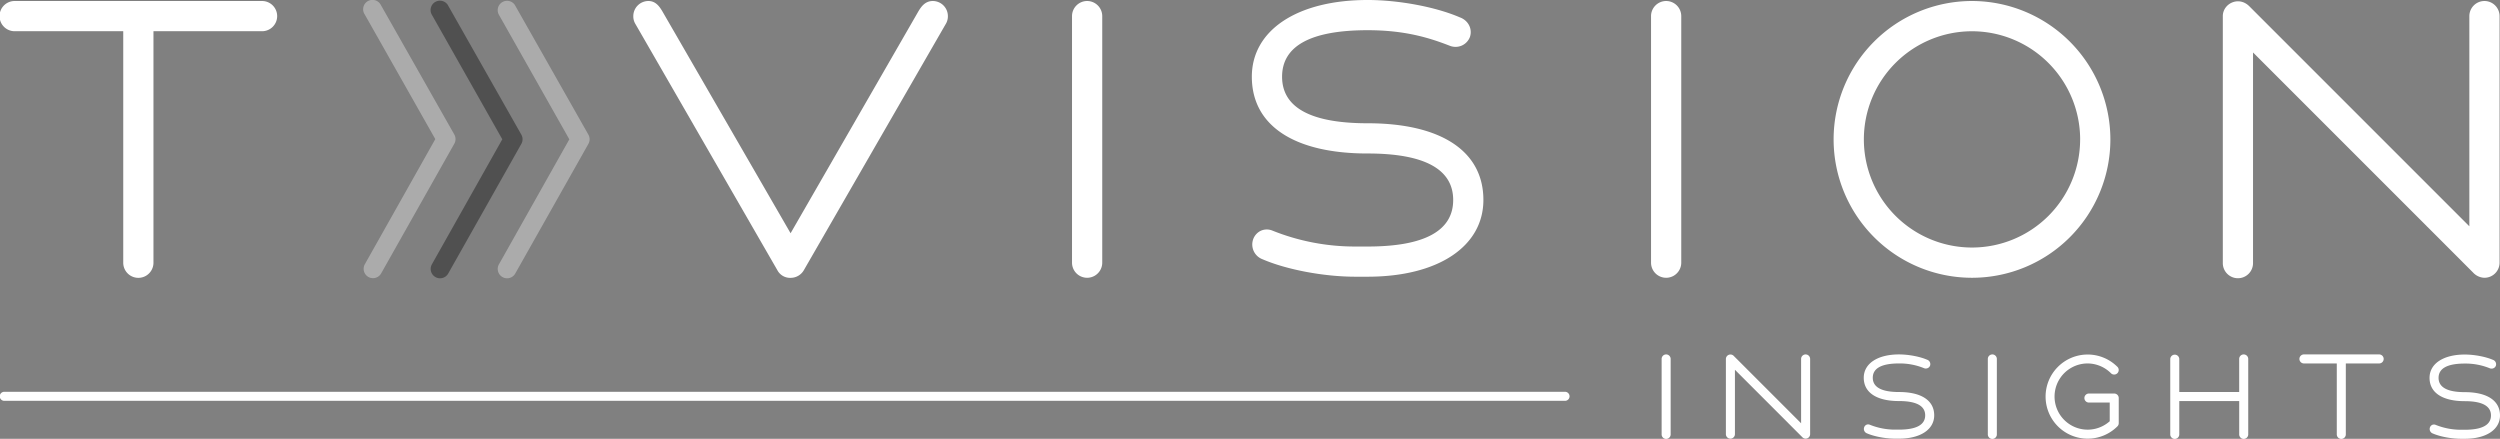<svg xmlns="http://www.w3.org/2000/svg" viewBox="0 0 1803.35 316.51"><rect x="0" y="0" width="1803.35" height="316.51" fill="#808080" stroke="none"/><defs><style>.cls-1{fill:#fff;}.cls-2{fill:#ababab;}.cls-3{fill:#505050;}</style></defs><title>TVision_white</title><g id="Layer_2" data-name="Layer 2"><g id="Layer_1-2" data-name="Layer 1"><path class="cls-1" d="M986.54,88.92c-41,0-61.72-11.3-61.72-33.57s20.76-33.56,61.72-33.56c26.75,0,44.28,5.39,59.26,11.23a11.26,11.26,0,0,0,8.7-.17,11.11,11.11,0,0,0,5.81-6.16c2-5.85-1.25-12-7.19-14.14C1035.7,5,1008.94,0,986.54,0,935.81,0,903,21.73,903,55.35c0,35.19,30.44,55.37,83.52,55.37,41,0,61.72,11.28,61.72,33.55s-20.77,33.56-61.72,33.56h-8.89a159.63,159.63,0,0,1-59.8-11.49,10.51,10.51,0,0,0-8.38.13,10.8,10.8,0,0,0-5.63,6.56,11.36,11.36,0,0,0,6.93,14c17.44,7.52,44.32,12.57,66.88,12.57h8.89c50.73,0,83.51-21.74,83.51-55.37C1070.05,109.09,1039.61,88.92,986.54,88.92Z"/><path class="cls-1" d="M188.74.73H10.9a10.9,10.9,0,1,0,0,21.79h78v167a10.9,10.9,0,0,0,21.8,0V22.52h78a10.9,10.9,0,1,0,0-21.79Z"/><path class="cls-1" d="M672.84.73c-5.72,0-8.49,4.43-10.24,7.23L570.28,168.25,477.58,7.81C475.82,5,473.15.73,467.73.73a10.91,10.91,0,0,0-10.9,10.9,10.57,10.57,0,0,0,1.56,5.74L560.8,195a10.36,10.36,0,0,0,9.48,5.42,11,11,0,0,0,9.35-5.16L682,17.67a10.8,10.8,0,0,0,1.75-6A10.91,10.91,0,0,0,672.84.73Zm-97.51,192Z"/><path class="cls-1" d="M784.19.73a10.91,10.91,0,0,0-10.9,10.9V189.47a10.9,10.9,0,1,0,21.8,0V11.63A10.91,10.91,0,0,0,784.19.73Z"/><path class="cls-1" d="M1201.86.73a10.91,10.91,0,0,0-10.9,10.9V189.47a10.9,10.9,0,0,0,21.8,0V11.63A10.91,10.91,0,0,0,1201.86.73Z"/><path class="cls-1" d="M1422.48.73a99.82,99.82,0,1,0,99.82,99.82A99.93,99.93,0,0,0,1422.48.73Zm78,99.82a78,78,0,1,1-78-78A78.11,78.11,0,0,1,1500.5,100.55Z"/><path class="cls-1" d="M1792.14.73a10.91,10.91,0,0,0-10.9,10.9v151.6L1622.57,4.56c-7.71-7.75-19.17-1.94-19.16,7.07V189.47a10.9,10.9,0,1,0,21.79,0V37.85l158.69,158.7a11.55,11.55,0,0,0,8.25,3.82,10.91,10.91,0,0,0,10.9-10.9V11.63A10.91,10.91,0,0,0,1792.14.73Z"/><path class="cls-2" d="M365.78,200.75a6.68,6.68,0,0,1-3.5-1A6.75,6.75,0,0,1,360,190.5l50.68-90L359.8,10.51a6.76,6.76,0,0,1,11.54-7l53,93.45a6.77,6.77,0,0,1,0,7L371.56,197.5A6.76,6.76,0,0,1,365.78,200.75Z"/><path class="cls-3" d="M317.41,200.75a6.64,6.64,0,0,1-3.49-1,6.75,6.75,0,0,1-2.28-9.27l50.69-90L311.44,10.51a6.75,6.75,0,0,1,11.53-7l53,93.45a6.77,6.77,0,0,1,0,7L323.2,197.5A6.76,6.76,0,0,1,317.41,200.75Z"/><path class="cls-2" d="M269.05,200.66a6.76,6.76,0,0,1-5.77-10.25L314,100.35,263.08,10.41a6.75,6.75,0,1,1,11.53-7l53,93.44a6.74,6.74,0,0,1,0,7L274.83,197.4A6.75,6.75,0,0,1,269.05,200.66Z"/><path class="cls-1" d="M1201.86,255.66a3.26,3.26,0,0,0-3.26,3.25v54.26a3.26,3.26,0,1,0,6.51,0V258.91A3.26,3.26,0,0,0,1201.86,255.66Z"/><path class="cls-1" d="M1302.47,255.66a3.26,3.26,0,0,0-3.26,3.25v46.43l-48.53-48.54a3.29,3.29,0,0,0-5.73,2.11v54.26a3.26,3.26,0,0,0,6.52,0V266.74L1300,315.28a3.44,3.44,0,0,0,2.47,1.15,3.26,3.26,0,0,0,3.25-3.26V258.91A3.26,3.26,0,0,0,1302.47,255.66Z"/><path class="cls-1" d="M1369.81,282.78c-12.54,0-18.9-3.46-18.9-10.3s6.36-10.31,18.9-10.31a46.27,46.27,0,0,1,18.11,3.43,3.39,3.39,0,0,0,2.6-.06,3.27,3.27,0,0,0,1.73-1.83,3.36,3.36,0,0,0-2.15-4.23c-5.31-2.29-13.46-3.82-20.29-3.82-15.44,0-25.41,6.6-25.41,16.82,0,10.69,9.26,16.82,25.41,16.82,12.54,0,18.9,3.46,18.9,10.3s-6.36,10.31-18.9,10.31h-2.71a48.71,48.71,0,0,1-18.28-3.51,3.15,3.15,0,0,0-2.5,0,3.24,3.24,0,0,0-1.68,2,3.42,3.42,0,0,0,2.08,4.2c5.31,2.29,13.5,3.83,20.38,3.83h2.71c15.44,0,25.41-6.61,25.41-16.83C1395.22,288.92,1386,282.78,1369.81,282.78ZM1346,308.83Z"/><path class="cls-1" d="M1437.16,255.66a3.26,3.26,0,0,0-3.26,3.25v54.26a3.26,3.26,0,1,0,6.51,0V258.91A3.26,3.26,0,0,0,1437.16,255.66Z"/><path class="cls-1" d="M1505.87,262.17a24.07,24.07,0,0,1,16.7,6.9,3.28,3.28,0,1,0,4.57-4.68,30.35,30.35,0,1,0,.19,43.2,3.25,3.25,0,0,0,1-2.38V287.13a3.26,3.26,0,0,0-3.26-3.26H1507a3.26,3.26,0,1,0,0,6.51h14.83v13.47a23.88,23.88,0,1,1-15.92-41.68Z"/><path class="cls-1" d="M1618.46,255.66a3.26,3.26,0,0,0-3.25,3.25v23.87H1572V258.91a3.26,3.26,0,0,0-6.51,0v54.26a3.26,3.26,0,1,0,6.51,0V289.3h43.23v23.87a3.26,3.26,0,1,0,6.51,0V258.91A3.26,3.26,0,0,0,1618.46,255.66Z"/><path class="cls-1" d="M1716,255.66h-54.26a3.26,3.26,0,0,0,0,6.51h23.88v51a3.26,3.26,0,1,0,6.51,0v-51H1716a3.26,3.26,0,1,0,0-6.51Z"/><path class="cls-1" d="M1777.94,282.87c-12.54,0-18.9-3.47-18.9-10.31s6.36-10.31,18.9-10.31a46.45,46.45,0,0,1,18.11,3.43,3.35,3.35,0,0,0,2.6-.06,3.27,3.27,0,0,0,1.73-1.83,3.36,3.36,0,0,0-2.15-4.23c-5.31-2.29-13.46-3.82-20.29-3.82-15.44,0-25.41,6.6-25.41,16.82,0,10.69,9.26,16.82,25.41,16.82,12.54,0,18.9,3.47,18.9,10.31s-6.36,10.31-18.9,10.31h-2.71a48.72,48.72,0,0,1-18.28-3.52,3.15,3.15,0,0,0-2.5,0,3.24,3.24,0,0,0-1.68,2,3.42,3.42,0,0,0,2.08,4.2c5.31,2.29,13.5,3.83,20.38,3.83h2.71c15.44,0,25.41-6.61,25.41-16.82C1803.35,289,1794.09,282.87,1777.94,282.87Z"/><path class="cls-1" d="M1129.1,282.62H3.27a3.26,3.26,0,1,0,0,6.51H1129.1a3.26,3.26,0,0,0,0-6.51Z"/></g></g></svg>